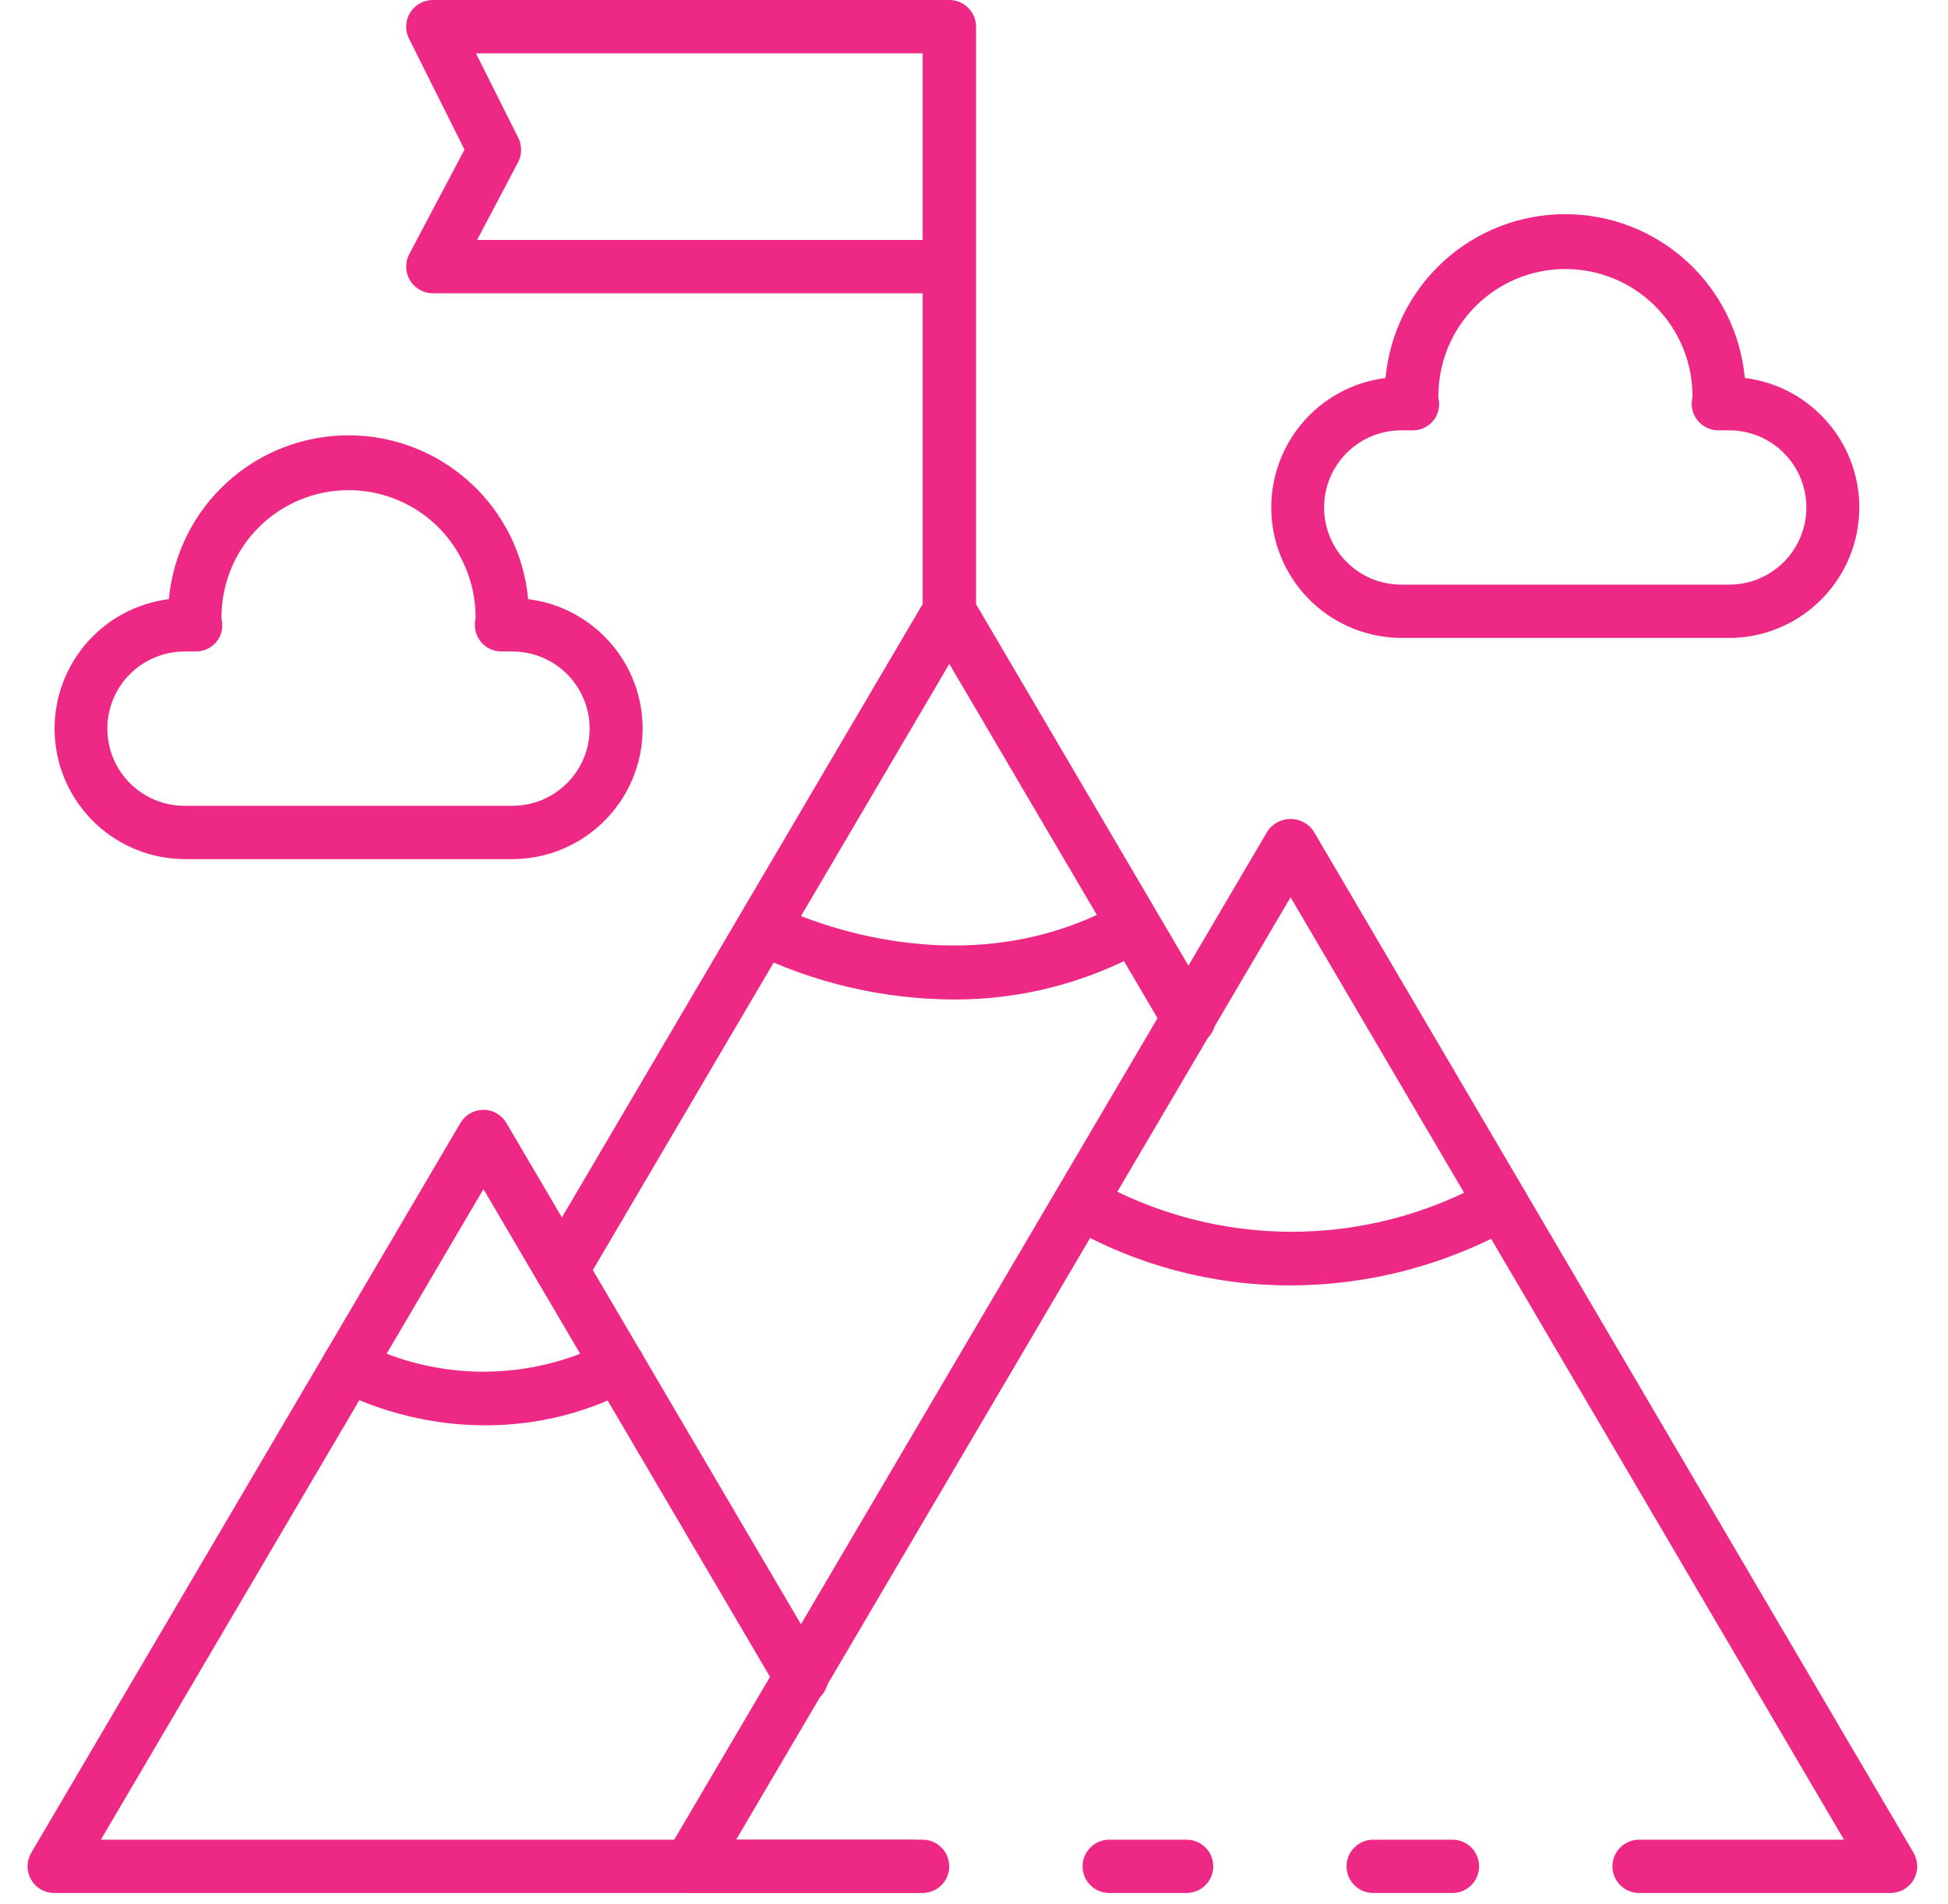 <svg width="45" height="44" viewBox="0 0 45 44" fill="none" xmlns="http://www.w3.org/2000/svg">
<path d="M33.552 43.738H31.723C31.559 43.738 31.402 43.673 31.287 43.557C31.171 43.442 31.106 43.285 31.106 43.122C31.106 42.958 31.171 42.802 31.287 42.686C31.402 42.571 31.559 42.506 31.723 42.506H33.552C33.715 42.506 33.872 42.571 33.988 42.686C34.103 42.802 34.168 42.958 34.168 43.122C34.168 43.285 34.103 43.442 33.988 43.557C33.872 43.673 33.715 43.738 33.552 43.738Z" fill="#ED2985"/>
<path d="M43.673 43.738H37.864C37.701 43.738 37.544 43.673 37.429 43.557C37.313 43.442 37.248 43.285 37.248 43.122C37.248 42.959 37.313 42.802 37.429 42.686C37.544 42.571 37.701 42.506 37.864 42.506H42.597L29.813 20.732L17.005 42.506H21.312C21.475 42.506 21.632 42.571 21.747 42.686C21.863 42.802 21.928 42.959 21.928 43.122C21.928 43.285 21.863 43.442 21.747 43.557C21.632 43.673 21.475 43.738 21.312 43.738H15.928C15.819 43.738 15.712 43.709 15.618 43.655C15.524 43.601 15.447 43.522 15.393 43.428C15.338 43.334 15.31 43.227 15.311 43.118C15.312 43.01 15.341 42.903 15.396 42.81L29.281 19.204C29.34 19.117 29.419 19.046 29.512 18.997C29.604 18.947 29.708 18.921 29.813 18.921C29.918 18.921 30.021 18.947 30.114 18.997C30.206 19.046 30.285 19.117 30.344 19.204L44.205 42.81C44.259 42.904 44.289 43.01 44.289 43.119C44.29 43.227 44.262 43.334 44.208 43.428C44.154 43.522 44.076 43.6 43.982 43.655C43.889 43.709 43.782 43.738 43.673 43.738Z" fill="#ED2985"/>
<path d="M27.411 43.738H25.624C25.461 43.738 25.304 43.673 25.189 43.557C25.073 43.442 25.008 43.285 25.008 43.122C25.008 42.958 25.073 42.802 25.189 42.686C25.304 42.571 25.461 42.506 25.624 42.506H27.411C27.574 42.506 27.731 42.571 27.846 42.686C27.962 42.802 28.027 42.958 28.027 43.122C28.027 43.285 27.962 43.442 27.846 43.557C27.731 43.673 27.574 43.738 27.411 43.738Z" fill="#ED2985"/>
<path d="M21.065 43.738H1.253C1.144 43.738 1.038 43.709 0.944 43.655C0.85 43.6 0.772 43.522 0.718 43.428C0.664 43.334 0.636 43.227 0.637 43.118C0.637 43.01 0.667 42.903 0.722 42.809L10.636 25.946C10.69 25.854 10.768 25.777 10.861 25.724C10.954 25.67 11.06 25.642 11.167 25.642C11.274 25.642 11.38 25.67 11.473 25.724C11.566 25.777 11.644 25.854 11.698 25.946L19.038 38.44C19.081 38.51 19.111 38.588 19.124 38.669C19.137 38.751 19.134 38.834 19.114 38.914C19.095 38.994 19.059 39.069 19.01 39.136C18.961 39.202 18.899 39.257 18.828 39.299C18.757 39.341 18.678 39.368 18.596 39.379C18.514 39.389 18.431 39.384 18.352 39.362C18.272 39.34 18.198 39.302 18.133 39.251C18.069 39.2 18.015 39.136 17.975 39.063L11.168 27.475L2.33 42.506H21.065C21.229 42.506 21.386 42.571 21.501 42.686C21.616 42.802 21.681 42.959 21.681 43.122C21.681 43.285 21.616 43.442 21.501 43.557C21.386 43.673 21.229 43.738 21.065 43.738Z" fill="#ED2985"/>
<path d="M12.981 29.959C12.872 29.959 12.766 29.93 12.672 29.876C12.578 29.821 12.5 29.743 12.446 29.649C12.393 29.555 12.365 29.448 12.365 29.339C12.366 29.231 12.395 29.124 12.45 29.031L21.399 13.811C21.453 13.719 21.531 13.642 21.624 13.589C21.717 13.535 21.823 13.508 21.93 13.508C22.038 13.508 22.143 13.536 22.236 13.589C22.329 13.643 22.407 13.719 22.461 13.812L27.986 23.218C28.03 23.288 28.06 23.366 28.073 23.447C28.087 23.529 28.083 23.612 28.064 23.692C28.044 23.773 28.009 23.848 27.959 23.915C27.91 23.981 27.848 24.036 27.777 24.078C27.705 24.12 27.626 24.147 27.544 24.157C27.462 24.168 27.379 24.162 27.3 24.14C27.22 24.118 27.146 24.08 27.081 24.028C27.017 23.977 26.963 23.913 26.924 23.84L21.93 15.339L13.513 29.655C13.458 29.748 13.381 29.825 13.287 29.878C13.194 29.931 13.088 29.959 12.981 29.959Z" fill="#ED2985"/>
<path d="M29.781 29.699C27.998 29.697 26.247 29.23 24.7 28.344C24.628 28.305 24.564 28.252 24.512 28.189C24.461 28.125 24.422 28.052 24.399 27.973C24.377 27.895 24.37 27.812 24.379 27.731C24.388 27.649 24.414 27.571 24.454 27.499C24.494 27.428 24.548 27.365 24.613 27.315C24.677 27.265 24.752 27.228 24.831 27.206C24.91 27.185 24.992 27.18 25.073 27.191C25.155 27.202 25.233 27.229 25.303 27.27C26.685 28.048 28.242 28.457 29.827 28.46C31.412 28.462 32.971 28.057 34.355 27.283C34.423 27.241 34.5 27.212 34.58 27.199C34.66 27.186 34.741 27.188 34.82 27.207C34.899 27.225 34.973 27.259 35.039 27.306C35.105 27.354 35.16 27.413 35.203 27.482C35.246 27.551 35.274 27.627 35.287 27.707C35.3 27.787 35.298 27.869 35.279 27.947C35.261 28.026 35.227 28.101 35.18 28.166C35.133 28.232 35.073 28.288 35.004 28.33C33.41 29.229 31.611 29.701 29.781 29.699Z" fill="#ED2985"/>
<path d="M11.224 32.932C10.015 32.933 8.823 32.646 7.747 32.095C7.677 32.055 7.615 32.002 7.565 31.938C7.516 31.874 7.479 31.801 7.458 31.723C7.436 31.645 7.43 31.563 7.44 31.483C7.45 31.402 7.476 31.325 7.516 31.255C7.597 31.112 7.731 31.008 7.888 30.965C7.966 30.943 8.048 30.937 8.128 30.947C8.209 30.957 8.286 30.983 8.357 31.023C9.232 31.465 10.199 31.695 11.18 31.693C12.16 31.691 13.126 31.459 14 31.013C14.145 30.938 14.314 30.923 14.47 30.972C14.626 31.021 14.756 31.13 14.832 31.274C14.907 31.419 14.922 31.588 14.873 31.744C14.824 31.9 14.715 32.031 14.57 32.106C13.539 32.65 12.39 32.933 11.224 32.932Z" fill="#ED2985"/>
<path d="M22.025 23.093C20.397 23.087 18.792 22.71 17.33 21.992C17.189 21.914 17.083 21.783 17.037 21.627C16.992 21.472 17.009 21.305 17.085 21.162C17.162 21.019 17.291 20.912 17.446 20.864C17.601 20.816 17.768 20.831 17.912 20.906C17.952 20.927 21.957 23.01 25.801 20.906C25.945 20.829 26.112 20.812 26.268 20.859C26.424 20.905 26.555 21.011 26.633 21.154C26.71 21.296 26.729 21.464 26.684 21.62C26.639 21.776 26.534 21.908 26.392 21.987C25.054 22.72 23.551 23.101 22.025 23.093Z" fill="#ED2985"/>
<path d="M39.946 14.739H32.369C31.603 14.736 30.867 14.442 30.31 13.915C29.754 13.389 29.418 12.671 29.372 11.906C29.326 11.142 29.573 10.388 30.062 9.799C30.551 9.209 31.247 8.829 32.007 8.733C32.102 7.699 32.581 6.737 33.348 6.036C34.116 5.336 35.117 4.948 36.157 4.948C37.196 4.948 38.197 5.336 38.965 6.036C39.733 6.737 40.211 7.699 40.306 8.733C41.068 8.827 41.764 9.208 42.254 9.797C42.745 10.387 42.992 11.141 42.946 11.906C42.9 12.672 42.564 13.391 42.006 13.917C41.449 14.444 40.712 14.738 39.945 14.74L39.946 14.739ZM32.369 9.943C31.896 9.943 31.443 10.131 31.109 10.465C30.775 10.799 30.587 11.253 30.587 11.725C30.587 12.198 30.775 12.651 31.109 12.986C31.443 13.32 31.896 13.508 32.369 13.508H39.946C40.419 13.508 40.872 13.32 41.206 12.986C41.541 12.651 41.728 12.198 41.728 11.725C41.728 11.253 41.541 10.799 41.206 10.465C40.872 10.131 40.419 9.943 39.946 9.943H39.692C39.598 9.943 39.506 9.921 39.423 9.88C39.339 9.839 39.266 9.779 39.208 9.706C39.151 9.632 39.111 9.546 39.092 9.455C39.072 9.364 39.074 9.269 39.097 9.179C39.097 9.166 39.097 9.135 39.097 9.108C39.086 8.337 38.771 7.601 38.222 7.06C37.673 6.519 36.933 6.216 36.162 6.216C35.391 6.216 34.651 6.519 34.102 7.06C33.553 7.601 33.239 8.337 33.228 9.108C33.226 9.137 33.226 9.167 33.228 9.197C33.25 9.286 33.251 9.38 33.231 9.47C33.211 9.56 33.171 9.644 33.113 9.716C33.055 9.788 32.98 9.847 32.896 9.886C32.812 9.926 32.719 9.945 32.626 9.944L32.369 9.943Z" fill="#ED2985"/>
<path d="M11.839 19.85H4.263C3.497 19.846 2.761 19.552 2.204 19.026C1.648 18.499 1.312 17.781 1.266 17.016C1.22 16.252 1.467 15.498 1.956 14.909C2.445 14.32 3.141 13.939 3.901 13.843C3.996 12.809 4.475 11.847 5.242 11.147C6.01 10.446 7.012 10.058 8.051 10.058C9.09 10.058 10.091 10.446 10.859 11.147C11.627 11.847 12.105 12.809 12.2 13.843C12.961 13.938 13.658 14.318 14.148 14.908C14.639 15.497 14.886 16.251 14.84 17.017C14.794 17.782 14.458 18.501 13.9 19.027C13.343 19.554 12.606 19.848 11.839 19.85V19.85ZM4.262 15.053C3.789 15.053 3.336 15.241 3.002 15.575C2.667 15.909 2.48 16.363 2.48 16.835C2.48 17.308 2.667 17.761 3.002 18.096C3.336 18.43 3.789 18.618 4.262 18.618H11.839C12.312 18.618 12.765 18.43 13.099 18.096C13.433 17.761 13.621 17.308 13.621 16.835C13.621 16.363 13.433 15.909 13.099 15.575C12.765 15.241 12.312 15.053 11.839 15.053H11.585C11.491 15.053 11.399 15.032 11.314 14.991C11.23 14.95 11.156 14.89 11.099 14.817C11.041 14.743 11.001 14.657 10.982 14.565C10.962 14.474 10.964 14.379 10.986 14.288C10.986 14.276 10.986 14.244 10.986 14.217C10.975 13.446 10.661 12.71 10.112 12.169C9.563 11.628 8.823 11.325 8.052 11.325C7.281 11.325 6.541 11.628 5.992 12.169C5.443 12.71 5.129 13.446 5.117 14.217C5.115 14.246 5.115 14.276 5.117 14.306C5.14 14.396 5.141 14.489 5.121 14.579C5.101 14.669 5.061 14.754 5.003 14.825C4.944 14.898 4.87 14.956 4.786 14.996C4.701 15.035 4.609 15.055 4.516 15.053H4.262Z" fill="#ED2985"/>
<path d="M21.93 14.74C21.767 14.74 21.61 14.675 21.495 14.559C21.379 14.444 21.314 14.287 21.314 14.124V6.776H9.999C9.892 6.776 9.788 6.749 9.695 6.697C9.603 6.644 9.526 6.569 9.471 6.478C9.416 6.387 9.386 6.283 9.383 6.177C9.38 6.071 9.404 5.966 9.454 5.872L10.73 3.457L9.447 0.891C9.4 0.797 9.378 0.693 9.383 0.587C9.388 0.482 9.42 0.38 9.475 0.291C9.531 0.201 9.608 0.128 9.701 0.077C9.793 0.026 9.896 -0.001 10.002 9.23026e-06H21.93C22.094 9.23026e-06 22.25 0.065 22.366 0.18C22.482 0.296 22.547 0.453 22.547 0.616V14.124C22.547 14.287 22.482 14.444 22.366 14.559C22.25 14.675 22.094 14.74 21.93 14.74ZM11.021 5.544H21.314V1.232H10.995L11.974 3.188C12.017 3.276 12.04 3.372 12.038 3.47C12.037 3.568 12.013 3.664 11.967 3.751L11.021 5.544Z" fill="#ED2985"/>
</svg>

